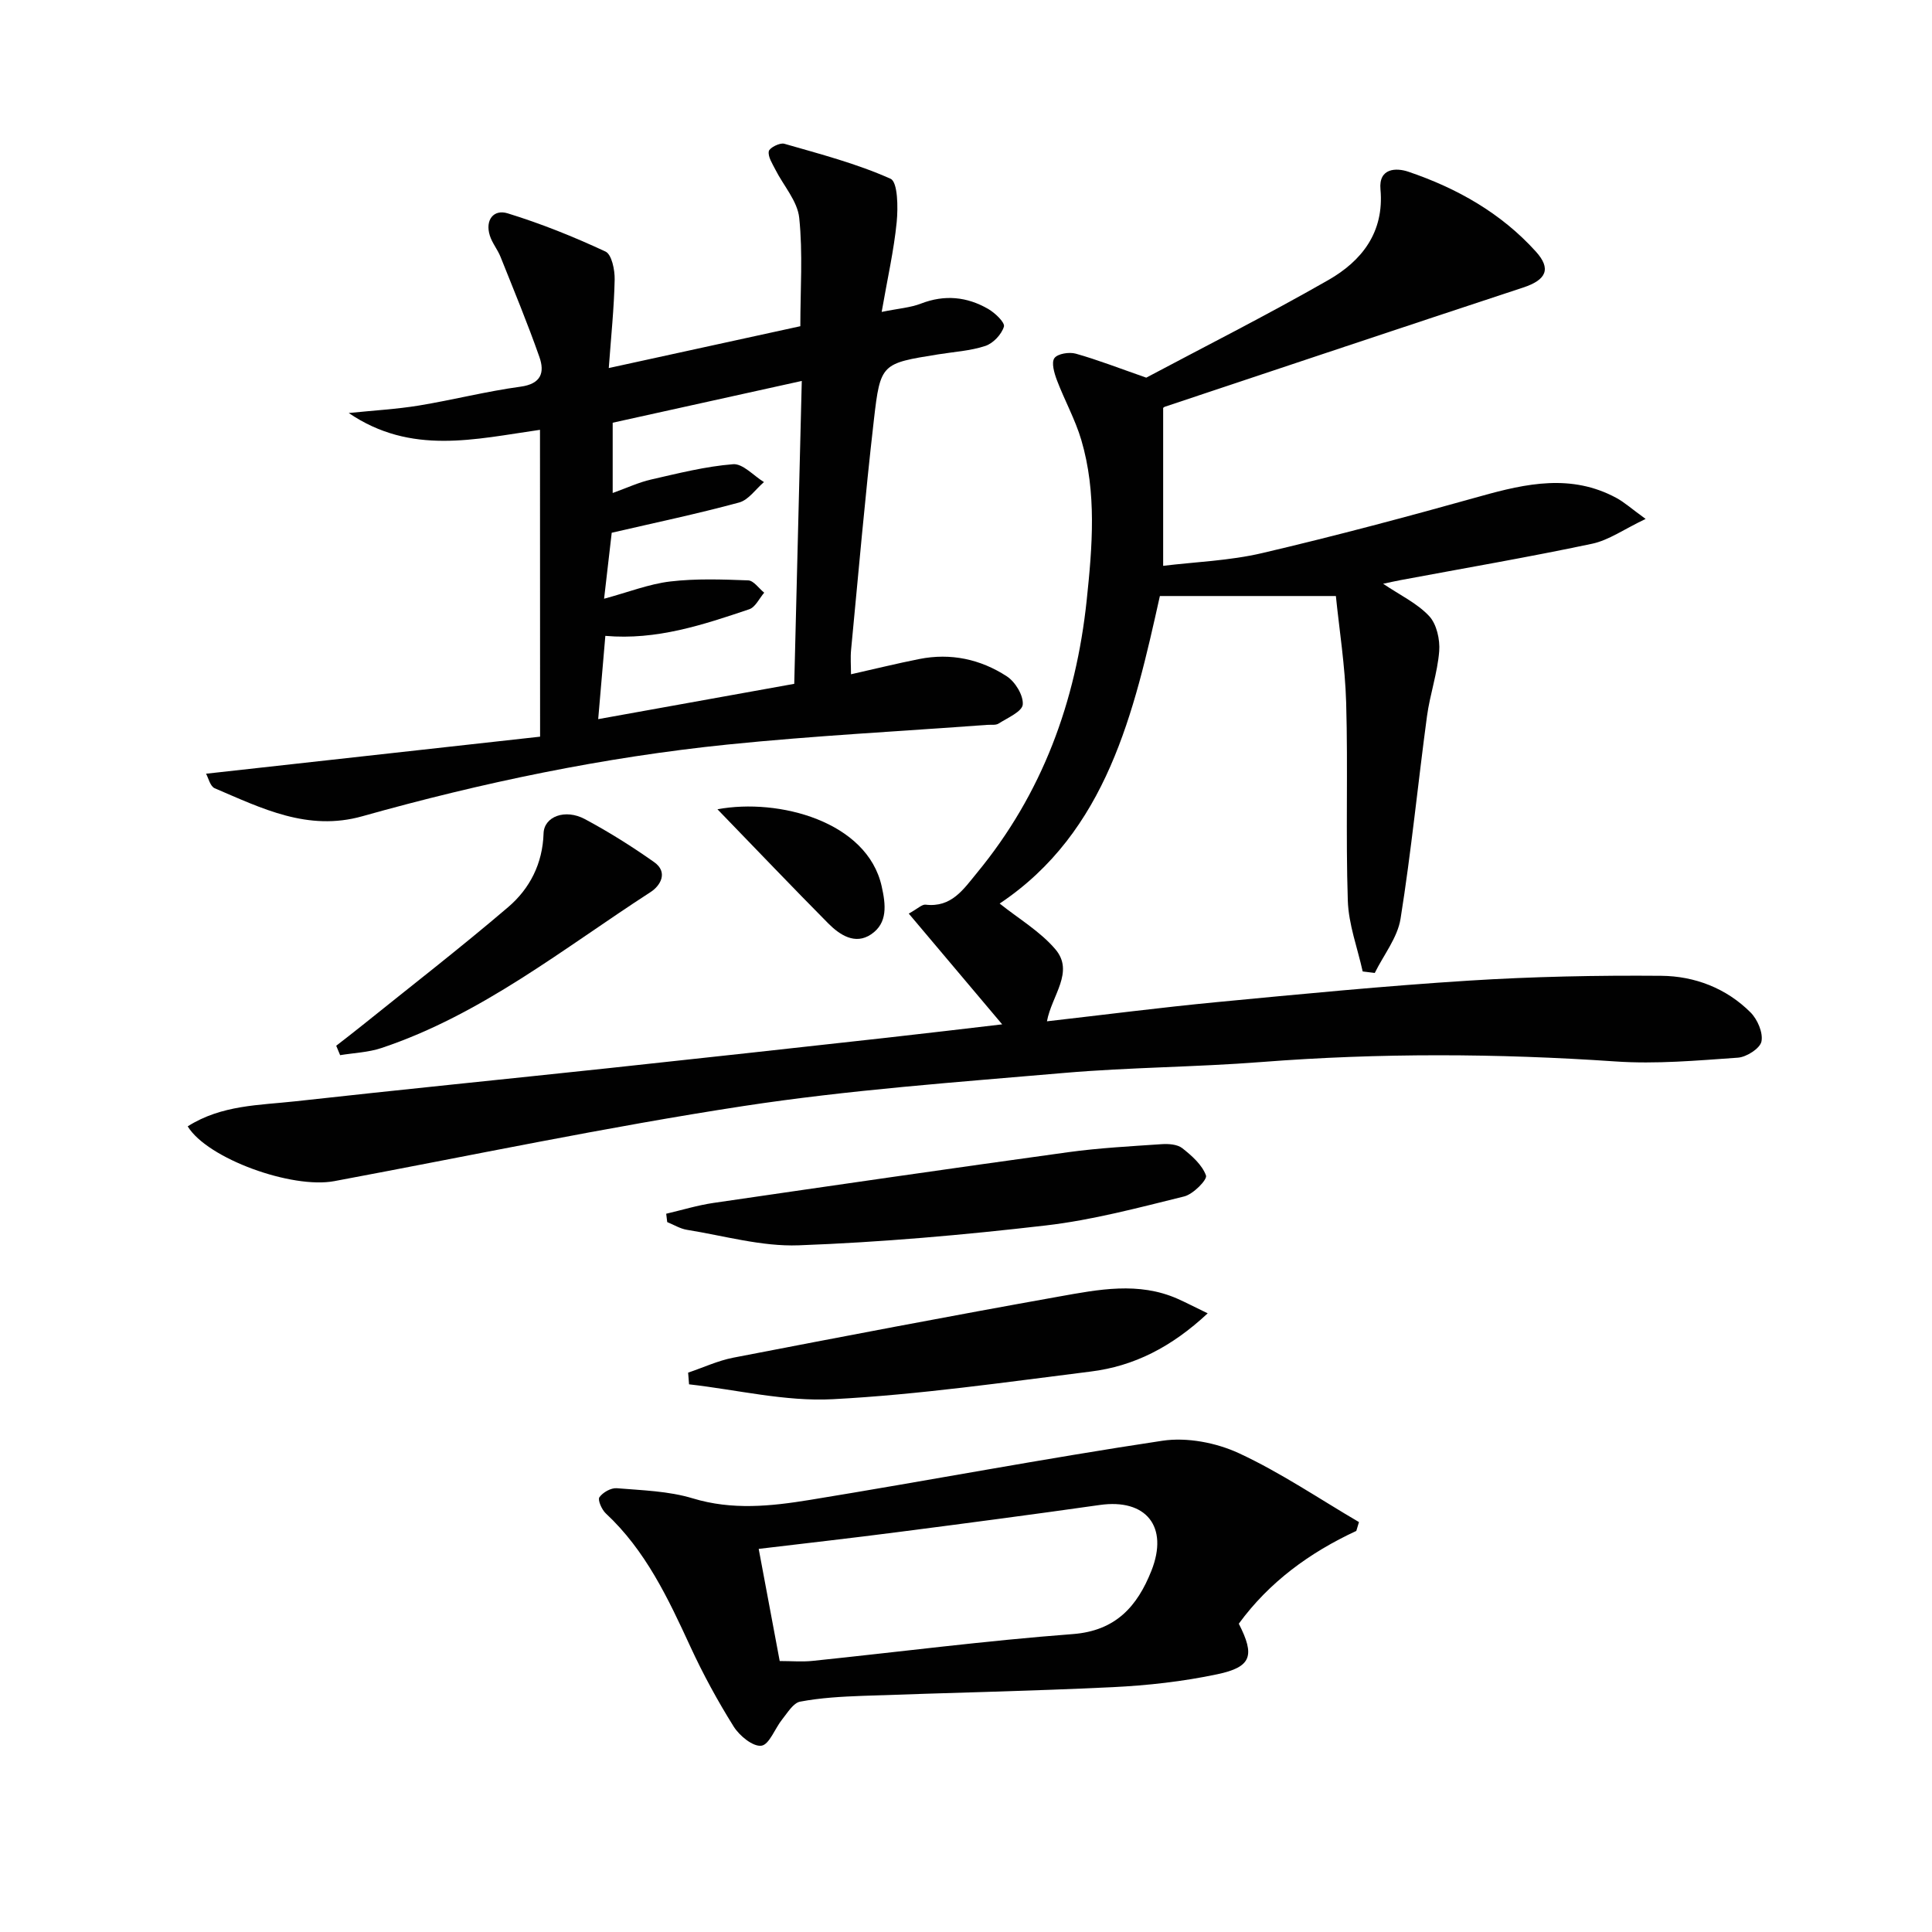 <svg enable-background="new 0 0 400 400" viewBox="0 0 400 400" xmlns="http://www.w3.org/2000/svg"><g fill="#010101"><path d="m38.86 233.2c7.03-4.46 14.83-4.36 22.32-5.19 21.63-2.4 43.29-4.56 64.93-6.87 19.17-2.05 38.33-4.17 57.49-6.29 8.2-.91 16.4-1.9 23.89-2.77-6.33-7.5-12.65-14.99-19.34-22.93 1.86-1.02 2.74-1.94 3.49-1.85 5.36.64 7.84-3.19 10.62-6.57 13.54-16.42 20.51-35.47 22.73-56.47 1.17-11.13 2.1-22.26-1.12-33.17-1.26-4.26-3.48-8.23-5.06-12.41-.54-1.44-1.17-3.6-.51-4.53.67-.93 3.07-1.31 4.42-.93 4.55 1.28 8.98 3.01 14.6 4.97 11.72-6.24 24.9-12.89 37.7-20.21 6.92-3.96 11.6-9.89 10.79-18.78-.4-4.43 3.26-4.51 5.8-3.64 10.04 3.41 19.16 8.54 26.37 16.52 3.23 3.57 2.19 5.86-2.59 7.44-24.75 8.16-49.47 16.43-74.19 24.68-.28.09-.5.39-.38.3v32.65c6.6-.81 13.71-1.05 20.5-2.64 15.17-3.55 30.23-7.58 45.24-11.78 9.48-2.66 18.79-4.65 28.06.34 1.67.9 3.11 2.21 6.09 4.37-4.49 2.13-7.63 4.41-11.1 5.14-13.15 2.78-26.4 5.05-39.61 7.52-1.09.2-2.18.46-3.64.76 3.5 2.36 7.04 4.03 9.52 6.68 1.57 1.67 2.28 4.89 2.09 7.3-.36 4.52-1.92 8.94-2.53 13.46-1.88 13.96-3.25 28-5.47 41.91-.63 3.93-3.5 7.49-5.34 11.23-.83-.1-1.67-.21-2.5-.31-1.08-4.88-2.92-9.74-3.08-14.65-.45-13.65.05-27.32-.34-40.97-.22-7.68-1.45-15.33-2.13-22.11-12.93 0-24.45 0-36.44 0-5.35 24.05-10.96 48.82-33.17 63.67 3.93 3.14 8.36 5.75 11.52 9.45 4.02 4.7-.75 9.58-1.73 14.93 12.13-1.38 23.62-2.87 35.15-3.97 17.37-1.66 34.75-3.35 52.16-4.45 13.27-.84 26.59-1.11 39.89-1 6.9.06 13.45 2.56 18.47 7.58 1.44 1.44 2.63 4.21 2.26 6.02-.29 1.43-3.08 3.22-4.87 3.35-8.44.59-16.96 1.36-25.37.78-24.45-1.67-48.84-1.78-73.28.12-13.6 1.06-27.28 1.09-40.86 2.26-22.18 1.92-44.44 3.5-66.42 6.86-28.35 4.34-56.46 10.27-84.67 15.54-8.75 1.65-26.26-4.63-30.36-11.34z"/><path d="m111.8 88.99c-13.47 1.92-26.67 5.31-39.6-3.48 5.29-.54 9.96-.8 14.54-1.55 7.03-1.16 13.96-2.94 21.02-3.9 4.3-.58 5.04-2.95 3.92-6.14-2.45-6.99-5.3-13.85-8.05-20.74-.61-1.53-1.74-2.87-2.22-4.42-1.01-3.22.8-5.49 3.7-4.59 6.92 2.13 13.69 4.85 20.25 7.91 1.29.6 1.94 3.8 1.9 5.79-.12 5.87-.74 11.74-1.22 18.33 13.9-3.04 26.64-5.82 39.66-8.66 0-7.58.54-15.08-.23-22.44-.36-3.47-3.26-6.66-4.95-10.01-.61-1.22-1.55-2.62-1.35-3.77.13-.72 2.29-1.82 3.2-1.56 7.44 2.14 14.99 4.11 22.01 7.25 1.5.67 1.57 5.94 1.27 8.98-.58 5.87-1.91 11.67-3.11 18.59 3.52-.72 5.96-.88 8.15-1.73 4.89-1.89 9.52-1.42 13.9 1.11 1.42.82 3.52 2.82 3.26 3.67-.49 1.61-2.22 3.45-3.84 3.99-3.11 1.03-6.51 1.22-9.78 1.75-11.69 1.88-11.96 1.85-13.3 13.55-1.82 15.84-3.2 31.73-4.72 47.6-.16 1.64-.02 3.3-.02 5.08 4.87-1.09 9.5-2.24 14.16-3.16 6.49-1.29 12.65.04 18.09 3.58 1.75 1.13 3.47 3.95 3.31 5.85-.12 1.45-3.14 2.75-4.99 3.93-.62.4-1.62.21-2.45.28-17.9 1.33-35.84 2.25-53.68 4.07-25.64 2.62-50.83 7.88-75.63 14.85-11.29 3.17-20.81-1.65-30.55-5.8-.95-.41-1.32-2.19-1.79-3.01 23.38-2.59 46.23-5.13 69.16-7.67-.02-21.71-.02-42.32-.02-63.53zm15.05-1.47v14.55c2.98-1.07 5.4-2.21 7.95-2.79 5.62-1.28 11.27-2.72 16.98-3.17 2.02-.16 4.25 2.39 6.39 3.7-1.7 1.45-3.19 3.7-5.15 4.23-8.58 2.33-17.3 4.16-26.37 6.26-.46 4-1 8.64-1.58 13.66 5.05-1.36 9.3-3.05 13.69-3.57 5.32-.63 10.76-.43 16.14-.23 1.14.04 2.21 1.66 3.32 2.55-1.02 1.18-1.82 3-3.1 3.43-9.56 3.22-19.17 6.44-29.79 5.51-.48 5.56-.96 11.24-1.48 17.24 14.04-2.53 27.37-4.93 40.59-7.31.52-21.12 1.04-41.71 1.56-62.71-13.31 2.93-26.2 5.78-39.15 8.65z"/><path d="m280.81 316.96c-9.68 4.49-18.04 10.6-24.33 19.21 3.37 6.6 2.67 8.97-4.47 10.47-7.1 1.5-14.42 2.32-21.68 2.67-17.26.83-34.53 1.17-51.8 1.8-4.31.16-8.66.4-12.88 1.2-1.42.27-2.59 2.29-3.7 3.66-1.51 1.87-2.67 5.24-4.31 5.46-1.74.24-4.54-2.05-5.73-3.95-3.33-5.32-6.36-10.88-8.99-16.59-4.61-10-9.26-19.89-17.51-27.57-.83-.78-1.7-2.78-1.31-3.33.71-1.01 2.41-1.97 3.6-1.87 5.28.44 10.73.58 15.73 2.1 8.16 2.48 16.19 1.63 24.18.33 24.37-3.97 48.64-8.59 73.06-12.26 5.08-.76 11.12.4 15.83 2.58 8.63 4 16.61 9.43 24.86 14.26-.19.6-.37 1.22-.55 1.83zm-119.38 26.94c2.51 0 4.67.19 6.79-.03 17.96-1.86 35.88-4.19 53.88-5.55 8.97-.68 13.38-5.82 16.27-13.07 3.67-9.21-1.11-15.02-10.67-13.66-13.94 1.98-27.9 3.82-41.86 5.62-9.47 1.23-18.97 2.3-28.76 3.47 1.45 7.75 2.85 15.21 4.35 23.22z"/><path d="m250.04 271.91c-7.52 7.02-15.29 10.94-24.19 12.05-17.78 2.22-35.56 4.79-53.42 5.73-9.84.52-19.84-1.96-29.77-3.08-.06-.81-.13-1.61-.19-2.42 3.12-1.05 6.16-2.48 9.36-3.1 22.46-4.34 44.94-8.64 67.46-12.66 8.13-1.45 16.42-3.11 24.52.47 1.75.78 3.45 1.67 6.23 3.01z"/><path d="m137.93 251.29c3.26-.76 6.5-1.76 9.8-2.24 24.46-3.57 48.93-7.12 73.42-10.5 6.4-.88 12.88-1.22 19.33-1.66 1.44-.1 3.27.02 4.3.83 1.97 1.55 4.12 3.45 4.91 5.66.3.86-2.65 3.87-4.52 4.33-9.48 2.34-19 4.89-28.67 6.01-16.99 1.97-34.07 3.48-51.16 4.11-7.66.28-15.43-1.98-23.12-3.21-1.41-.23-2.72-1.05-4.08-1.6-.07-.58-.14-1.16-.21-1.73z"/><path d="m69.61 216.51c1.72-1.34 3.45-2.66 5.15-4.03 10.18-8.19 20.53-16.2 30.46-24.68 4.48-3.83 7.13-9.02 7.32-15.26.11-3.49 4.47-5.14 8.56-2.95 4.95 2.65 9.74 5.66 14.33 8.9 2.94 2.07 1.34 4.86-.73 6.2-18.04 11.67-34.95 25.35-55.72 32.29-2.72.91-5.7 1.01-8.56 1.48-.26-.65-.54-1.3-.81-1.95z"/><path d="m148.54 167.55c12.73-2.36 31.01 2.54 34 15.94.85 3.8 1.3 7.6-2.18 9.95-3.29 2.23-6.46.17-8.88-2.26-7.42-7.49-14.7-15.12-22.94-23.63z"/></g></svg>
